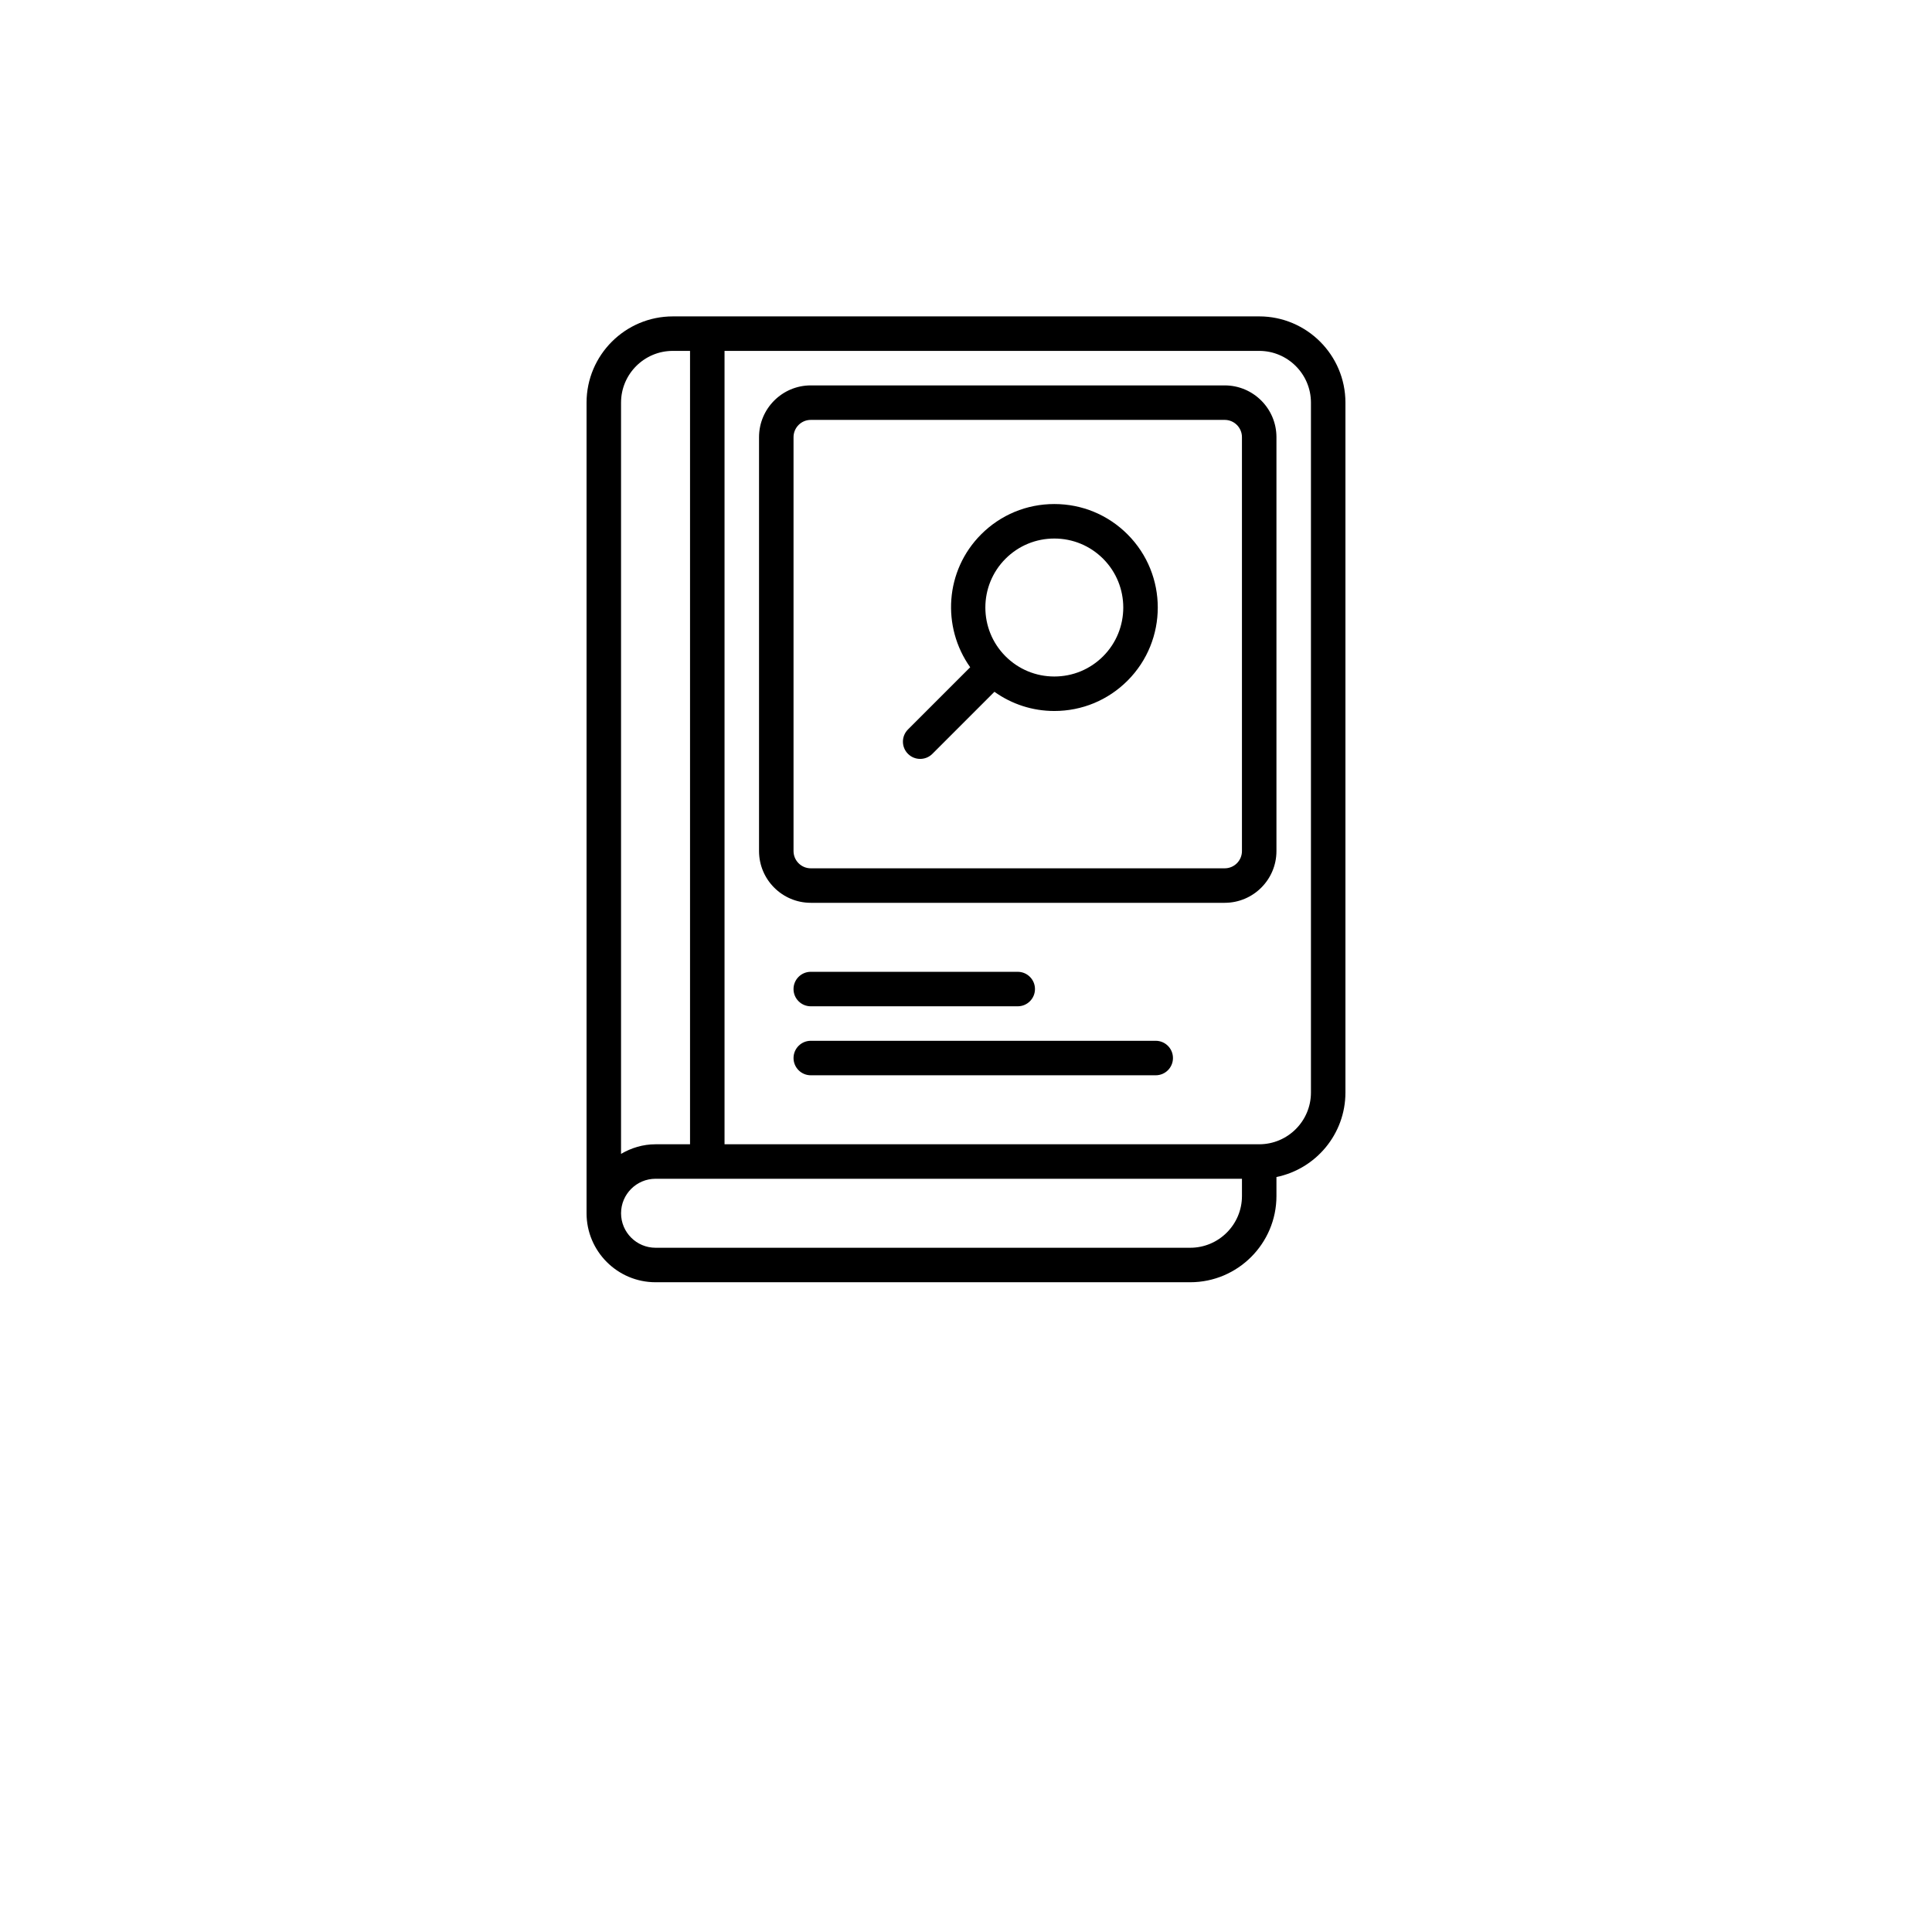 <svg viewBox="0 0 1600 1600" xmlns="http://www.w3.org/2000/svg" data-sanitized-data-name="图层 1" data-name="图层 1" id="_图层_1">
  <path d="m1042.82,262.03h-485.64c-39.38,0-71.42,32.04-71.42,71.42v671.32c0,31.5,25.63,57.13,57.13,57.13h442.79c39.38,0,71.42-32.04,71.42-71.42v-15.73c32.56-6.64,57.13-35.49,57.13-69.97V333.44c0-39.38-32.04-71.42-71.42-71.42Zm-485.64,28.57h14.28v657.04h-28.57c-10.45,0-20.13,3.03-28.57,7.95V333.44c0-23.63,19.22-42.85,42.85-42.85Zm471.36,699.89c0,23.63-19.22,42.85-42.85,42.85h-442.79c-15.76,0-28.57-12.81-28.57-28.57s12.81-28.57,28.57-28.57h485.64v14.28Zm57.13-85.7c0,23.63-19.22,42.85-42.85,42.85h-442.79V290.59h442.79c23.63,0,42.85,19.22,42.85,42.85v571.34Zm-71.42-585.62h-342.8c-23.63,0-42.85,19.22-42.85,42.85v342.8c0,23.63,19.22,42.85,42.85,42.85h342.8c23.63,0,42.85-19.22,42.85-42.85v-342.8c0-23.63-19.22-42.85-42.85-42.85Zm14.28,385.65c0,7.87-6.4,14.28-14.28,14.28h-342.8c-7.87,0-14.28-6.41-14.28-14.28v-342.8c0-7.87,6.41-14.28,14.28-14.28h342.8c7.88,0,14.28,6.41,14.28,14.28v342.8Zm-155.39-287.4c-22.89,0-44.41,8.91-60.59,25.1-29.96,29.96-32.83,76.63-9.08,110.07l-51.52,51.52c-5.58,5.58-5.58,14.62,0,20.2,2.79,2.79,6.44,4.18,10.1,4.18s7.31-1.39,10.1-4.18l51.4-51.4c14.4,10.28,31.55,15.9,49.6,15.9,22.89,0,44.41-8.91,60.61-25.1,33.41-33.41,33.41-87.78,0-121.19-16.19-16.19-37.72-25.1-60.61-25.1Zm40.41,126.1c-10.8,10.79-25.15,16.73-40.41,16.73s-29.6-5.94-40.4-16.73c-22.28-22.28-22.28-58.52,0-80.8,10.8-10.79,25.14-16.73,40.4-16.73s29.61,5.94,40.41,16.73c22.26,22.28,22.26,58.52,0,80.8Zm-256.39,275.57c0-7.89,6.4-14.28,14.28-14.28h171.4c7.89,0,14.28,6.4,14.28,14.28s-6.39,14.28-14.28,14.28h-171.4c-7.89,0-14.28-6.4-14.28-14.28Zm314.24,57.13c0,7.89-6.39,14.28-14.28,14.28h-285.67c-7.89,0-14.28-6.4-14.28-14.28s6.4-14.28,14.28-14.28h285.67c7.89,0,14.28,6.4,14.28,14.28Z"></path>
</svg>